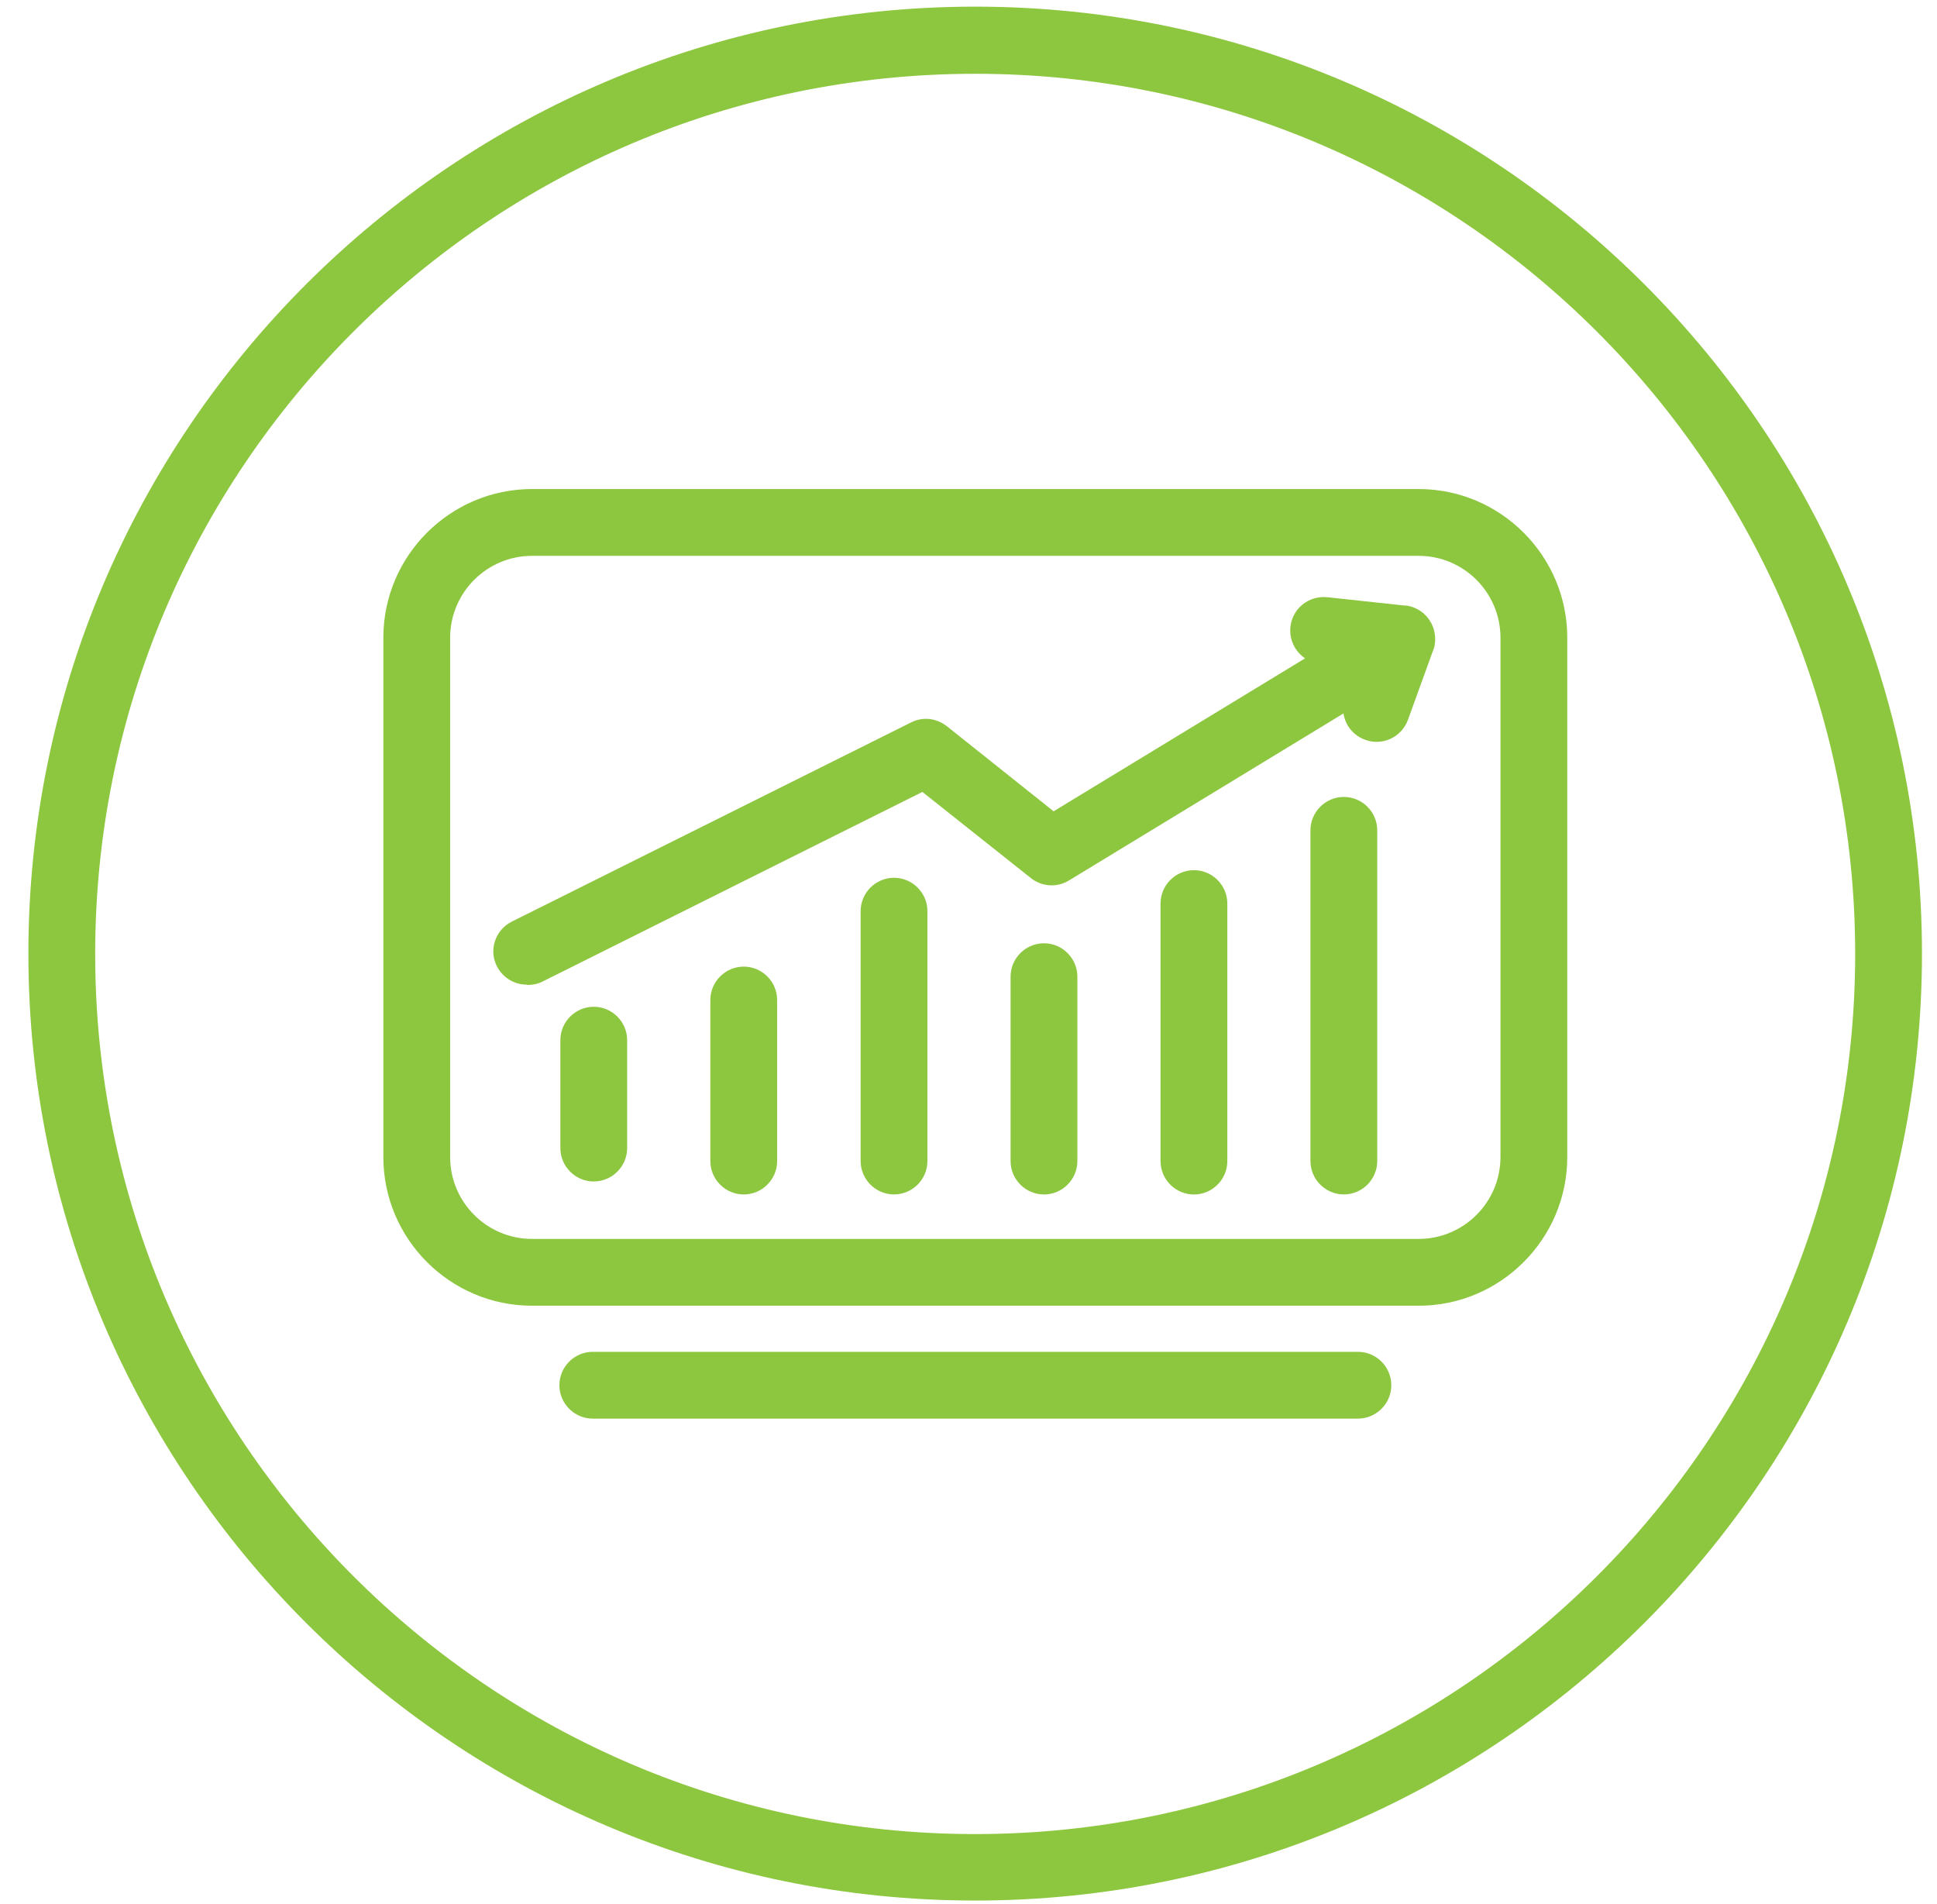 <?xml version="1.0" encoding="UTF-8"?> <svg xmlns="http://www.w3.org/2000/svg" width="58" height="57" viewBox="0 0 58 57" fill="none"> <path d="M29.2 2.209C14.67 2.209 2.85 14.029 2.85 28.559C2.85 43.089 14.67 54.909 29.2 54.909C43.73 54.909 55.55 43.089 55.55 28.559C55.55 14.029 43.73 2.209 29.2 2.209M29.2 56.899C13.57 56.899 0.85 44.179 0.85 28.549C0.85 12.919 13.57 0.199 29.2 0.199C44.83 0.199 57.55 12.909 57.55 28.549C57.55 44.189 44.83 56.899 29.2 56.899Z" fill="#8DC63F"></path> <path d="M17.779 35.371C17.229 35.371 16.779 34.921 16.779 34.371V31.141C16.779 30.591 17.229 30.141 17.779 30.141C18.329 30.141 18.779 30.591 18.779 31.141V34.371C18.779 34.921 18.329 35.371 17.779 35.371Z" fill="#8DC63F"></path> <path d="M15.93 16.641C14.579 16.641 13.479 17.741 13.479 19.091V34.641C13.479 35.991 14.579 37.091 15.93 37.091H42.48C43.83 37.091 44.929 35.991 44.929 34.641V19.091C44.929 17.741 43.83 16.641 42.48 16.641H15.93ZM42.48 39.091H15.93C13.479 39.091 11.479 37.091 11.479 34.641V19.091C11.479 16.641 13.479 14.641 15.93 14.641H42.48C44.929 14.641 46.929 16.641 46.929 19.091V34.641C46.929 37.091 44.929 39.091 42.48 39.091" fill="#8DC63F"></path> <path d="M35.75 35.761C35.2 35.761 34.75 35.311 34.75 34.761V27.051C34.75 26.501 35.2 26.051 35.75 26.051C36.3 26.051 36.75 26.501 36.75 27.051V34.761C36.75 35.311 36.3 35.761 35.75 35.761Z" fill="#8DC63F"></path> <path d="M40.239 35.759C39.689 35.759 39.239 35.309 39.239 34.759V24.859C39.239 24.309 39.689 23.859 40.239 23.859C40.789 23.859 41.239 24.309 41.239 24.859V34.759C41.239 35.309 40.789 35.759 40.239 35.759Z" fill="#8DC63F"></path> <path d="M31.26 35.76C30.71 35.76 30.26 35.31 30.26 34.76V29.24C30.26 28.69 30.71 28.24 31.26 28.24C31.81 28.24 32.26 28.69 32.26 29.24V34.76C32.26 35.31 31.81 35.76 31.26 35.76Z" fill="#8DC63F"></path> <path d="M26.77 35.759C26.22 35.759 25.77 35.309 25.77 34.759V27.279C25.77 26.729 26.22 26.279 26.77 26.279C27.32 26.279 27.77 26.729 27.77 27.279V34.759C27.77 35.309 27.32 35.759 26.77 35.759Z" fill="#8DC63F"></path> <path d="M22.27 35.76C21.72 35.76 21.27 35.309 21.27 34.76V29.939C21.27 29.39 21.72 28.939 22.27 28.939C22.82 28.939 23.27 29.39 23.27 29.939V34.76C23.27 35.309 22.82 35.76 22.27 35.76Z" fill="#8DC63F"></path> <path d="M15.779 29.479C15.409 29.479 15.059 29.279 14.879 28.929C14.629 28.439 14.829 27.839 15.329 27.589L27.279 21.629C27.629 21.449 28.039 21.499 28.349 21.739L31.549 24.289L39.079 19.709C38.779 19.509 38.599 19.149 38.639 18.769C38.699 18.219 39.179 17.829 39.739 17.879L42.059 18.129C42.059 18.129 42.129 18.129 42.159 18.139C42.159 18.139 42.219 18.149 42.249 18.159C42.479 18.229 42.679 18.369 42.819 18.589V18.619H42.839C42.959 18.839 42.999 19.079 42.959 19.309C42.959 19.339 42.949 19.369 42.939 19.399C42.939 19.399 42.919 19.459 42.909 19.479L42.159 21.549C41.969 22.069 41.399 22.339 40.879 22.149C40.519 22.019 40.279 21.709 40.229 21.359L32.009 26.359C31.649 26.579 31.199 26.549 30.869 26.289L27.619 23.709L16.239 29.389C16.099 29.459 15.939 29.489 15.789 29.489" fill="#8DC63F"></path> <path d="M40.66 42.471H17.75C17.2 42.471 16.75 42.021 16.75 41.471C16.75 40.921 17.2 40.471 17.75 40.471H40.66C41.21 40.471 41.66 40.921 41.66 41.471C41.66 42.021 41.21 42.471 40.66 42.471Z" fill="#8DC63F"></path> </svg> 
